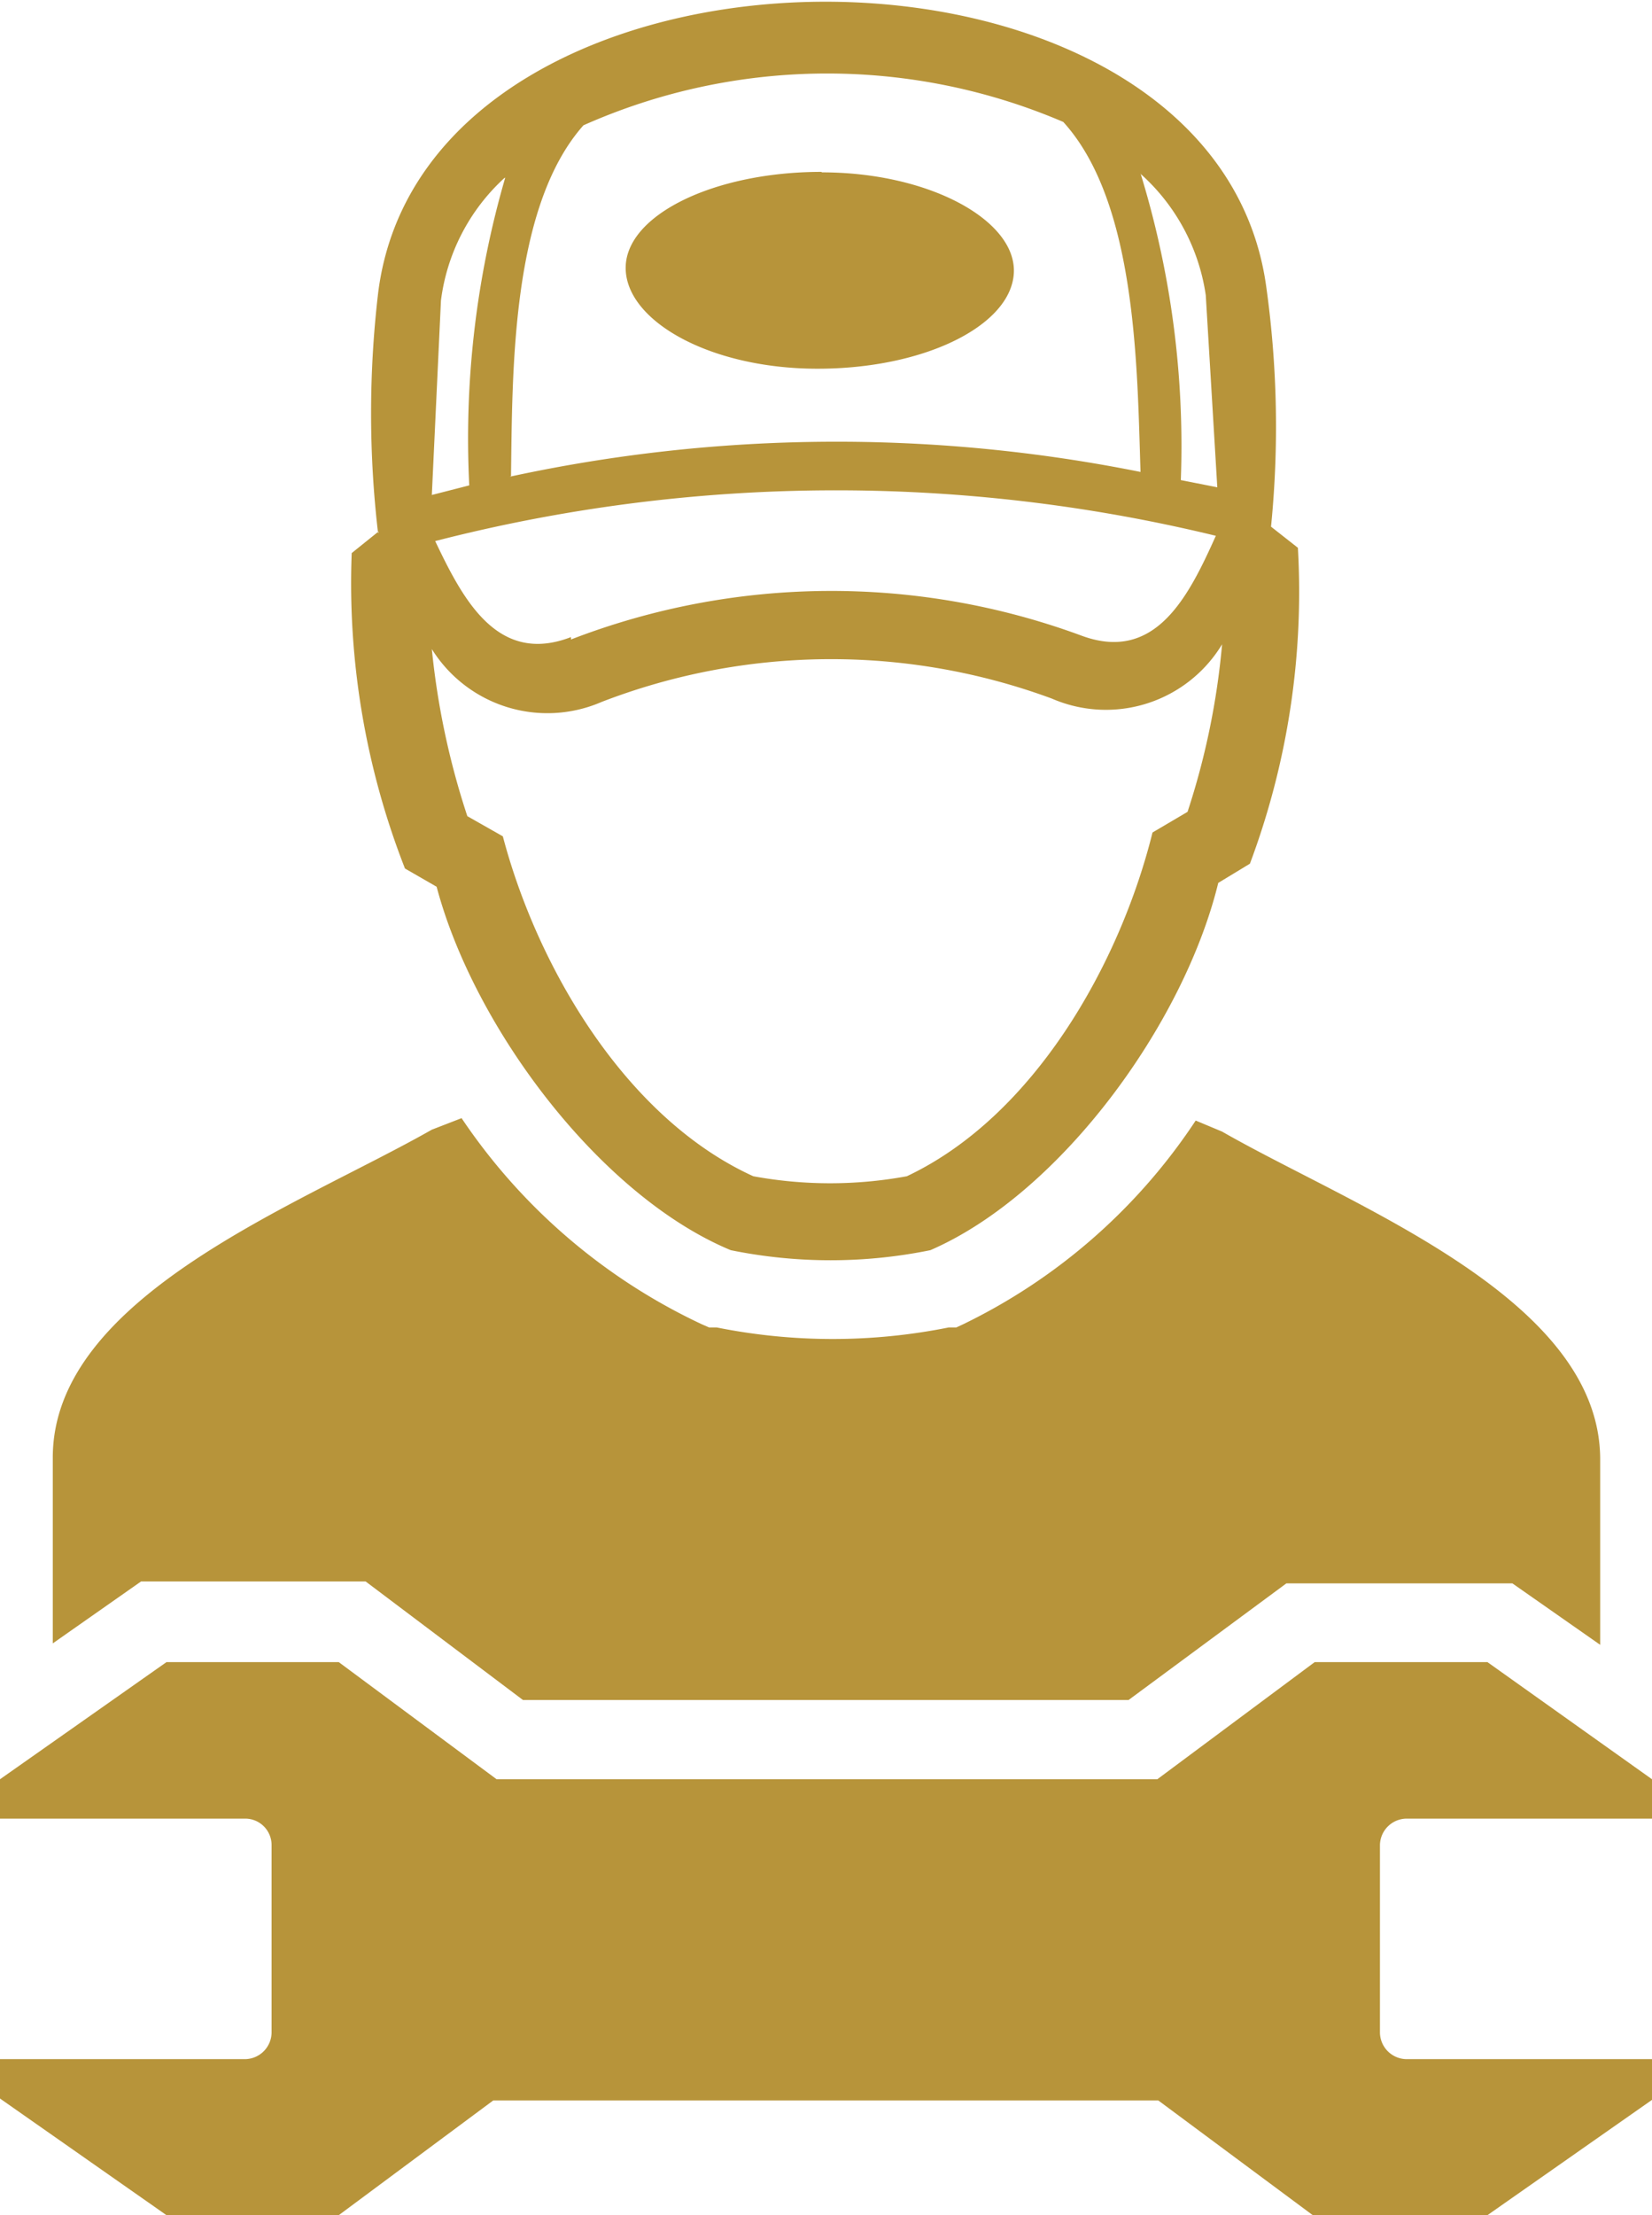 <svg xmlns="http://www.w3.org/2000/svg" viewBox="0 0 34.43 46.14"><defs><style>.cls-1{fill:#b7943a;fill-rule:evenodd;}</style></defs><g id="Capa_2" data-name="Capa 2"><g id="web"><path class="cls-1" d="M24.14,43.75l3.22,2.39H31l3.47-2.43v-.82H29.32a.56.56,0,0,1-.56-.56v-3.9a.56.56,0,0,1,.56-.55h5.11v-.82L31,34.62h-3.6l-3.28,2.44H10.35L7.06,34.62H3.47L0,37.06v.82H5.11a.55.55,0,0,1,.55.55v3.9a.56.56,0,0,1-.55.56H0v.82l3.47,2.43H7.06l3.22-2.39ZM9,23.53l.62-.24a12.34,12.34,0,0,0,5,4.29l.16.07.16,0a12.27,12.27,0,0,0,4.83,0l.16,0,.15-.07a12.16,12.16,0,0,0,4.84-4.24l.55.23c2.74,1.57,7.88,3.47,7.88,6.83v3.86l-1.83-1.28H26.81l-3.29,2.43H10.9L7.62,32.94H2.94L1.1,34.23V30.36C1.1,27,6.24,25.1,9,23.53M17.13,3.59c2.24,0,4.05,1,4,2.09s-1.84,2-4.09,2-4-1-4-2.1,1.84-2,4.08-2M7.89,11.07l-.56.45a16.29,16.29,0,0,0,1.11,6.57l.66.38c.78,2.94,3.41,6.44,6.13,7.57a10.41,10.41,0,0,0,4.16,0c2.7-1.17,5.28-4.7,6-7.65l.66-.4a16.13,16.13,0,0,0,1-6.58l-.56-.44a21,21,0,0,0-.1-5c-1.1-8-17.52-7.87-18.51.14a21.45,21.45,0,0,0,0,5M15.7,24.5a8.83,8.83,0,0,0,3.2,0c2.65-1.25,4.44-4.42,5.12-7.16l.73-.43a15.58,15.58,0,0,0,.72-3.49,2.83,2.83,0,0,1-3.55,1.13,13.29,13.29,0,0,0-9.38.07A2.84,2.84,0,0,1,9,13.52,16.18,16.18,0,0,0,9.74,17l.74.42c.72,2.73,2.56,5.87,5.22,7.08M11.9,13.27c-1.53.59-2.25-.78-2.83-2a33.55,33.55,0,0,1,16.27-.11c-.57,1.27-1.26,2.65-2.8,2.08a15.06,15.06,0,0,0-10.64.08M10.62,9.93a32.19,32.19,0,0,1,13.15-.1c-.07-2.18-.08-5.61-1.61-7.29a12.5,12.5,0,0,0-10,.07c-1.51,1.7-1.48,5.13-1.51,7.32M23.77,3.62a4.2,4.2,0,0,1,1.36,2.53l.24,4L24.61,10a19.31,19.31,0,0,0-.84-6.39m-13.24.09a19.44,19.44,0,0,0-.75,6.41L9,10.31l.19-4.05a4.17,4.17,0,0,1,1.32-2.55"/></g></g></svg>